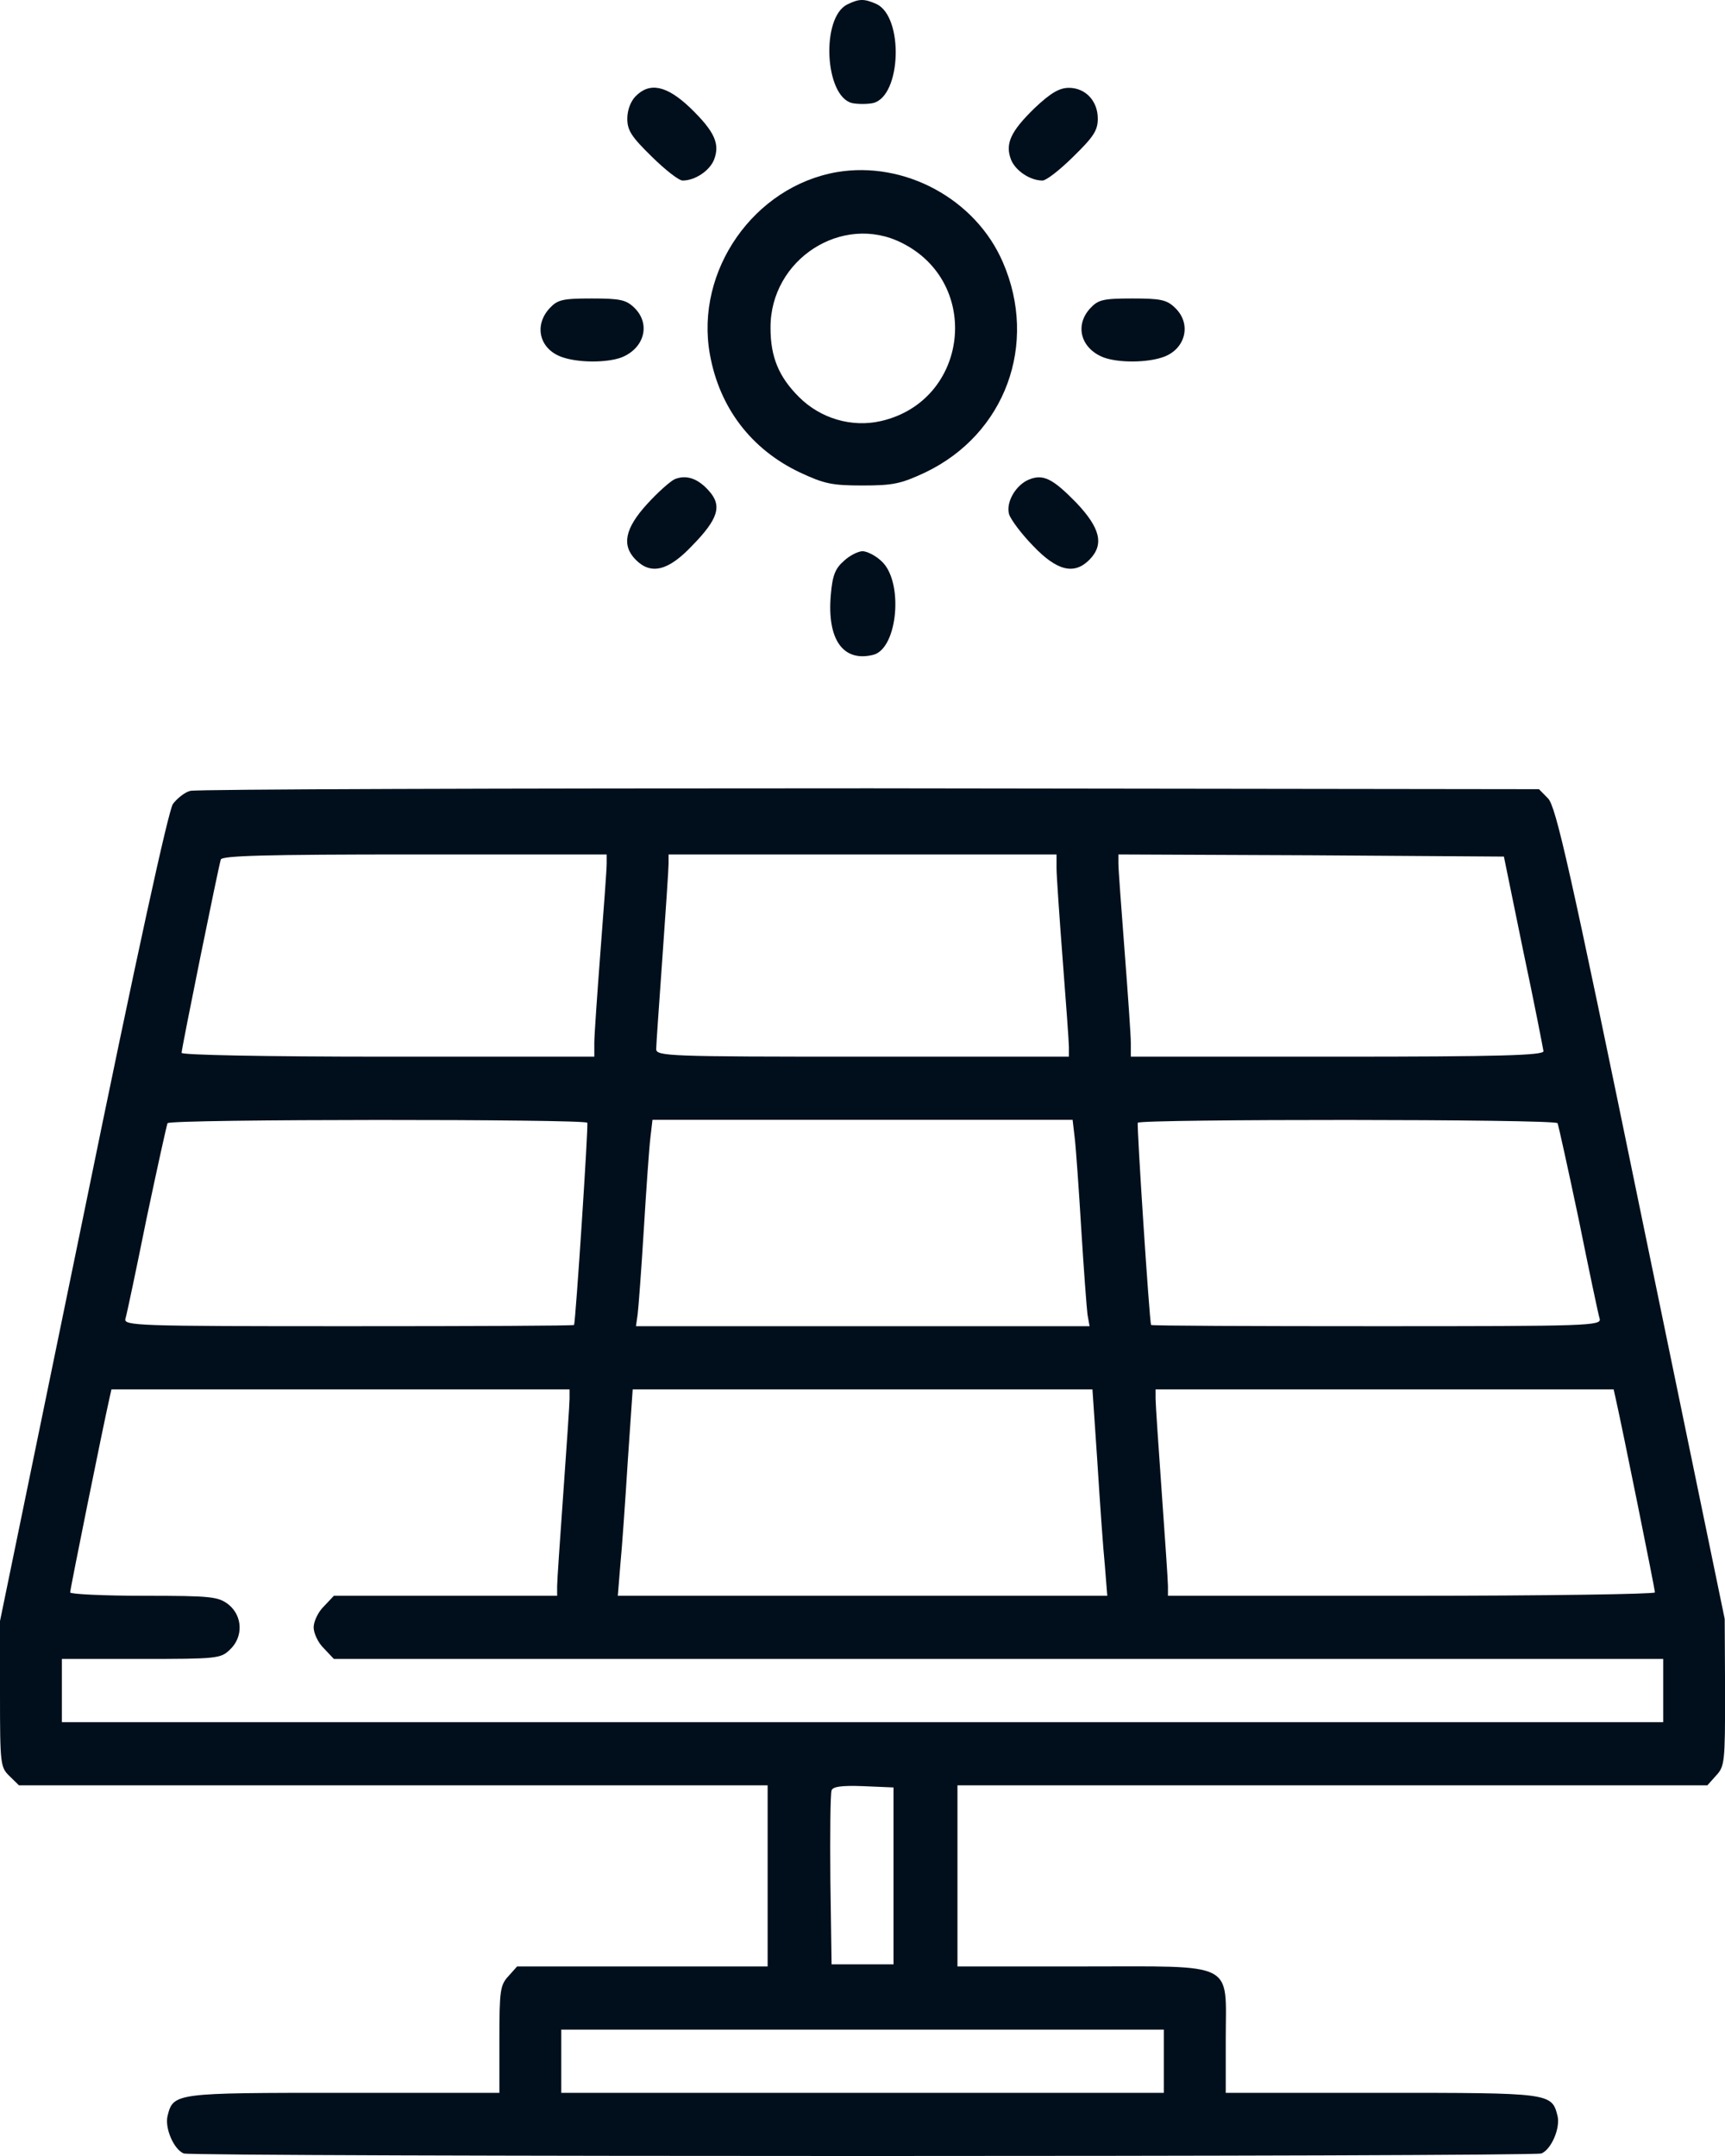 <svg xmlns="http://www.w3.org/2000/svg" width="40" height="50" viewBox="0 0 40 50" fill="none"><path d="M19.647 0.103C19.035 0.406 19.121 2.223 19.752 2.389C19.886 2.418 20.116 2.418 20.25 2.389C20.901 2.223 20.958 0.396 20.326 0.094C20.039 -0.033 19.925 -0.033 19.647 0.103Z" fill="#010F1C"></path><path d="M14.738 2.233C14.623 2.35 14.546 2.555 14.546 2.751C14.546 3.024 14.642 3.171 15.111 3.63C15.427 3.942 15.742 4.187 15.829 4.187C16.116 4.187 16.451 3.962 16.556 3.708C16.7 3.337 16.575 3.053 16.001 2.497C15.455 1.979 15.063 1.901 14.738 2.233Z" fill="#010F1C"></path><path d="M24.001 2.497C23.427 3.053 23.303 3.337 23.446 3.708C23.552 3.962 23.887 4.187 24.174 4.187C24.26 4.187 24.576 3.942 24.891 3.63C25.36 3.171 25.456 3.024 25.456 2.751C25.456 2.34 25.169 2.037 24.786 2.037C24.566 2.037 24.365 2.155 24.001 2.497Z" fill="#010F1C"></path><path d="M19.408 3.991C17.484 4.323 16.116 6.277 16.46 8.211C16.68 9.452 17.417 10.419 18.547 10.956C19.111 11.22 19.293 11.259 20.001 11.259C20.709 11.259 20.891 11.22 21.456 10.956C23.312 10.067 24.078 7.977 23.255 6.082C22.623 4.616 20.977 3.727 19.408 3.991ZM20.91 5.632C22.776 6.56 22.461 9.295 20.432 9.764C19.752 9.921 19.025 9.706 18.527 9.207C18.058 8.739 17.867 8.279 17.867 7.605C17.858 6.013 19.532 4.939 20.91 5.632Z" fill="#010F1C"></path><path d="M12.747 7.146C12.374 7.547 12.508 8.094 13.025 8.279C13.407 8.416 14.068 8.416 14.412 8.289C14.948 8.074 15.092 7.508 14.709 7.137C14.518 6.951 14.374 6.922 13.723 6.922C13.044 6.922 12.929 6.951 12.747 7.146Z" fill="#010F1C"></path><path d="M25.284 7.146C24.91 7.547 25.064 8.084 25.59 8.289C25.934 8.416 26.595 8.416 26.978 8.279C27.494 8.094 27.638 7.508 27.246 7.137C27.054 6.951 26.911 6.922 26.26 6.922C25.58 6.922 25.466 6.951 25.284 7.146Z" fill="#010F1C"></path><path d="M15.647 11.112C15.542 11.161 15.255 11.415 15.006 11.689C14.489 12.255 14.412 12.646 14.738 12.978C15.092 13.339 15.494 13.242 16.049 12.656C16.661 12.03 16.747 11.728 16.441 11.386C16.183 11.093 15.915 11.005 15.647 11.112Z" fill="#010F1C"></path><path d="M23.858 11.122C23.552 11.249 23.322 11.65 23.398 11.923C23.437 12.05 23.686 12.382 23.953 12.656C24.509 13.242 24.91 13.339 25.265 12.978C25.609 12.626 25.513 12.245 24.958 11.659C24.413 11.102 24.193 10.985 23.858 11.122Z" fill="#010F1C"></path><path d="M19.57 13.007C19.369 13.183 19.302 13.339 19.264 13.808C19.178 14.834 19.551 15.361 20.25 15.186C20.824 15.039 20.958 13.466 20.432 13.007C20.298 12.88 20.097 12.783 20.001 12.783C19.905 12.783 19.704 12.88 19.57 13.007Z" fill="#010F1C"></path><path d="M4.412 18.341C4.287 18.37 4.106 18.517 4.01 18.644C3.905 18.8 3.177 22.111 1.924 28.246L0 37.594V39.284C0 40.925 0.01 40.984 0.22 41.189L0.44 41.404H9.12H17.8V43.504V45.604H14.9H11.991L11.79 45.829C11.599 46.034 11.58 46.161 11.58 47.294V48.535H7.962C4.048 48.535 4.019 48.535 3.885 49.072C3.818 49.355 4.029 49.844 4.259 49.941C4.469 50.02 35.533 50.02 35.744 49.941C35.973 49.844 36.184 49.355 36.117 49.072C35.983 48.535 35.954 48.535 32.04 48.535H28.423V47.284C28.423 45.468 28.7 45.604 25.092 45.604H22.202V43.504V41.404H30.892H39.591L39.792 41.179C39.993 40.964 40.002 40.867 40.002 39.245L39.993 37.545L38.05 28.138C36.404 20.128 36.079 18.702 35.897 18.517L35.686 18.302L20.164 18.282C11.627 18.282 4.536 18.302 4.412 18.341ZM14.068 20.031C14.068 20.158 14.001 21.066 13.924 22.062C13.848 23.059 13.781 24.016 13.781 24.182V24.505H8.996C6.048 24.505 4.211 24.465 4.211 24.417C4.211 24.309 5.062 20.119 5.12 19.933C5.149 19.845 6.134 19.816 9.618 19.816H14.068V20.031ZM24.499 20.128C24.499 20.304 24.566 21.262 24.642 22.258C24.719 23.254 24.786 24.163 24.786 24.28V24.505H20.001C15.503 24.505 15.216 24.495 15.216 24.329C15.216 24.241 15.283 23.284 15.36 22.209C15.436 21.134 15.503 20.158 15.503 20.031V19.816H20.001H24.499V20.128ZM35.323 22.062C35.581 23.274 35.782 24.319 35.791 24.378C35.791 24.475 34.777 24.505 31.006 24.505H26.222V24.182C26.222 24.016 26.155 23.059 26.078 22.062C26.002 21.066 25.934 20.158 25.934 20.031V19.816L30.404 19.835L34.873 19.865L35.323 22.062ZM13.618 26.038C13.647 26.097 13.35 30.61 13.312 30.727C13.302 30.747 10.948 30.756 8.077 30.756C3.148 30.756 2.861 30.747 2.909 30.581C2.938 30.493 3.158 29.447 3.397 28.265C3.646 27.083 3.866 26.087 3.885 26.048C3.952 25.95 13.57 25.95 13.618 26.038ZM24.92 26.38C24.949 26.615 25.016 27.572 25.073 28.51C25.131 29.447 25.198 30.336 25.217 30.483L25.265 30.756H20.001H14.747L14.786 30.483C14.805 30.336 14.872 29.447 14.929 28.51C14.986 27.572 15.053 26.615 15.082 26.38L15.13 25.97H20.001H24.872L24.92 26.38ZM36.117 26.048C36.136 26.087 36.356 27.083 36.605 28.265C36.844 29.447 37.064 30.493 37.093 30.581C37.141 30.747 36.854 30.756 31.925 30.756C29.054 30.756 26.7 30.747 26.691 30.727C26.652 30.61 26.356 26.097 26.384 26.038C26.432 25.95 36.05 25.95 36.117 26.048ZM13.207 32.437C13.207 32.563 13.139 33.54 13.063 34.615C12.986 35.689 12.919 36.666 12.919 36.783V37.008H10.335H7.742L7.512 37.252C7.378 37.379 7.273 37.604 7.273 37.741C7.273 37.877 7.378 38.102 7.512 38.229L7.742 38.473H23.159H38.567V39.206V39.939H20.001H1.435V39.206V38.473H3.273C5.024 38.473 5.12 38.464 5.33 38.258C5.646 37.965 5.627 37.477 5.302 37.213C5.062 37.028 4.919 37.008 3.34 37.008C2.392 37.008 1.627 36.969 1.627 36.93C1.627 36.852 2.392 33.071 2.536 32.437L2.584 32.222H7.895H13.207V32.437ZM25.446 33.902C25.504 34.83 25.58 35.914 25.619 36.295L25.676 37.008H20.001H14.326L14.384 36.295C14.422 35.914 14.498 34.83 14.556 33.902L14.671 32.222H20.001H25.332L25.446 33.902ZM37.466 32.437C37.61 33.071 38.375 36.852 38.375 36.93C38.375 36.969 35.839 37.008 32.729 37.008H27.083V36.783C27.083 36.666 27.016 35.689 26.939 34.615C26.863 33.54 26.796 32.563 26.796 32.437V32.222H32.107H37.418L37.466 32.437ZM20.719 43.504V45.555H20.001H19.283L19.255 43.602C19.245 42.527 19.255 41.599 19.283 41.521C19.312 41.433 19.513 41.404 20.02 41.423L20.719 41.453V43.504ZM26.987 47.802V48.535H20.001H13.015V47.802V47.069H20.001H26.987V47.802Z" fill="#010F1C"></path></svg>